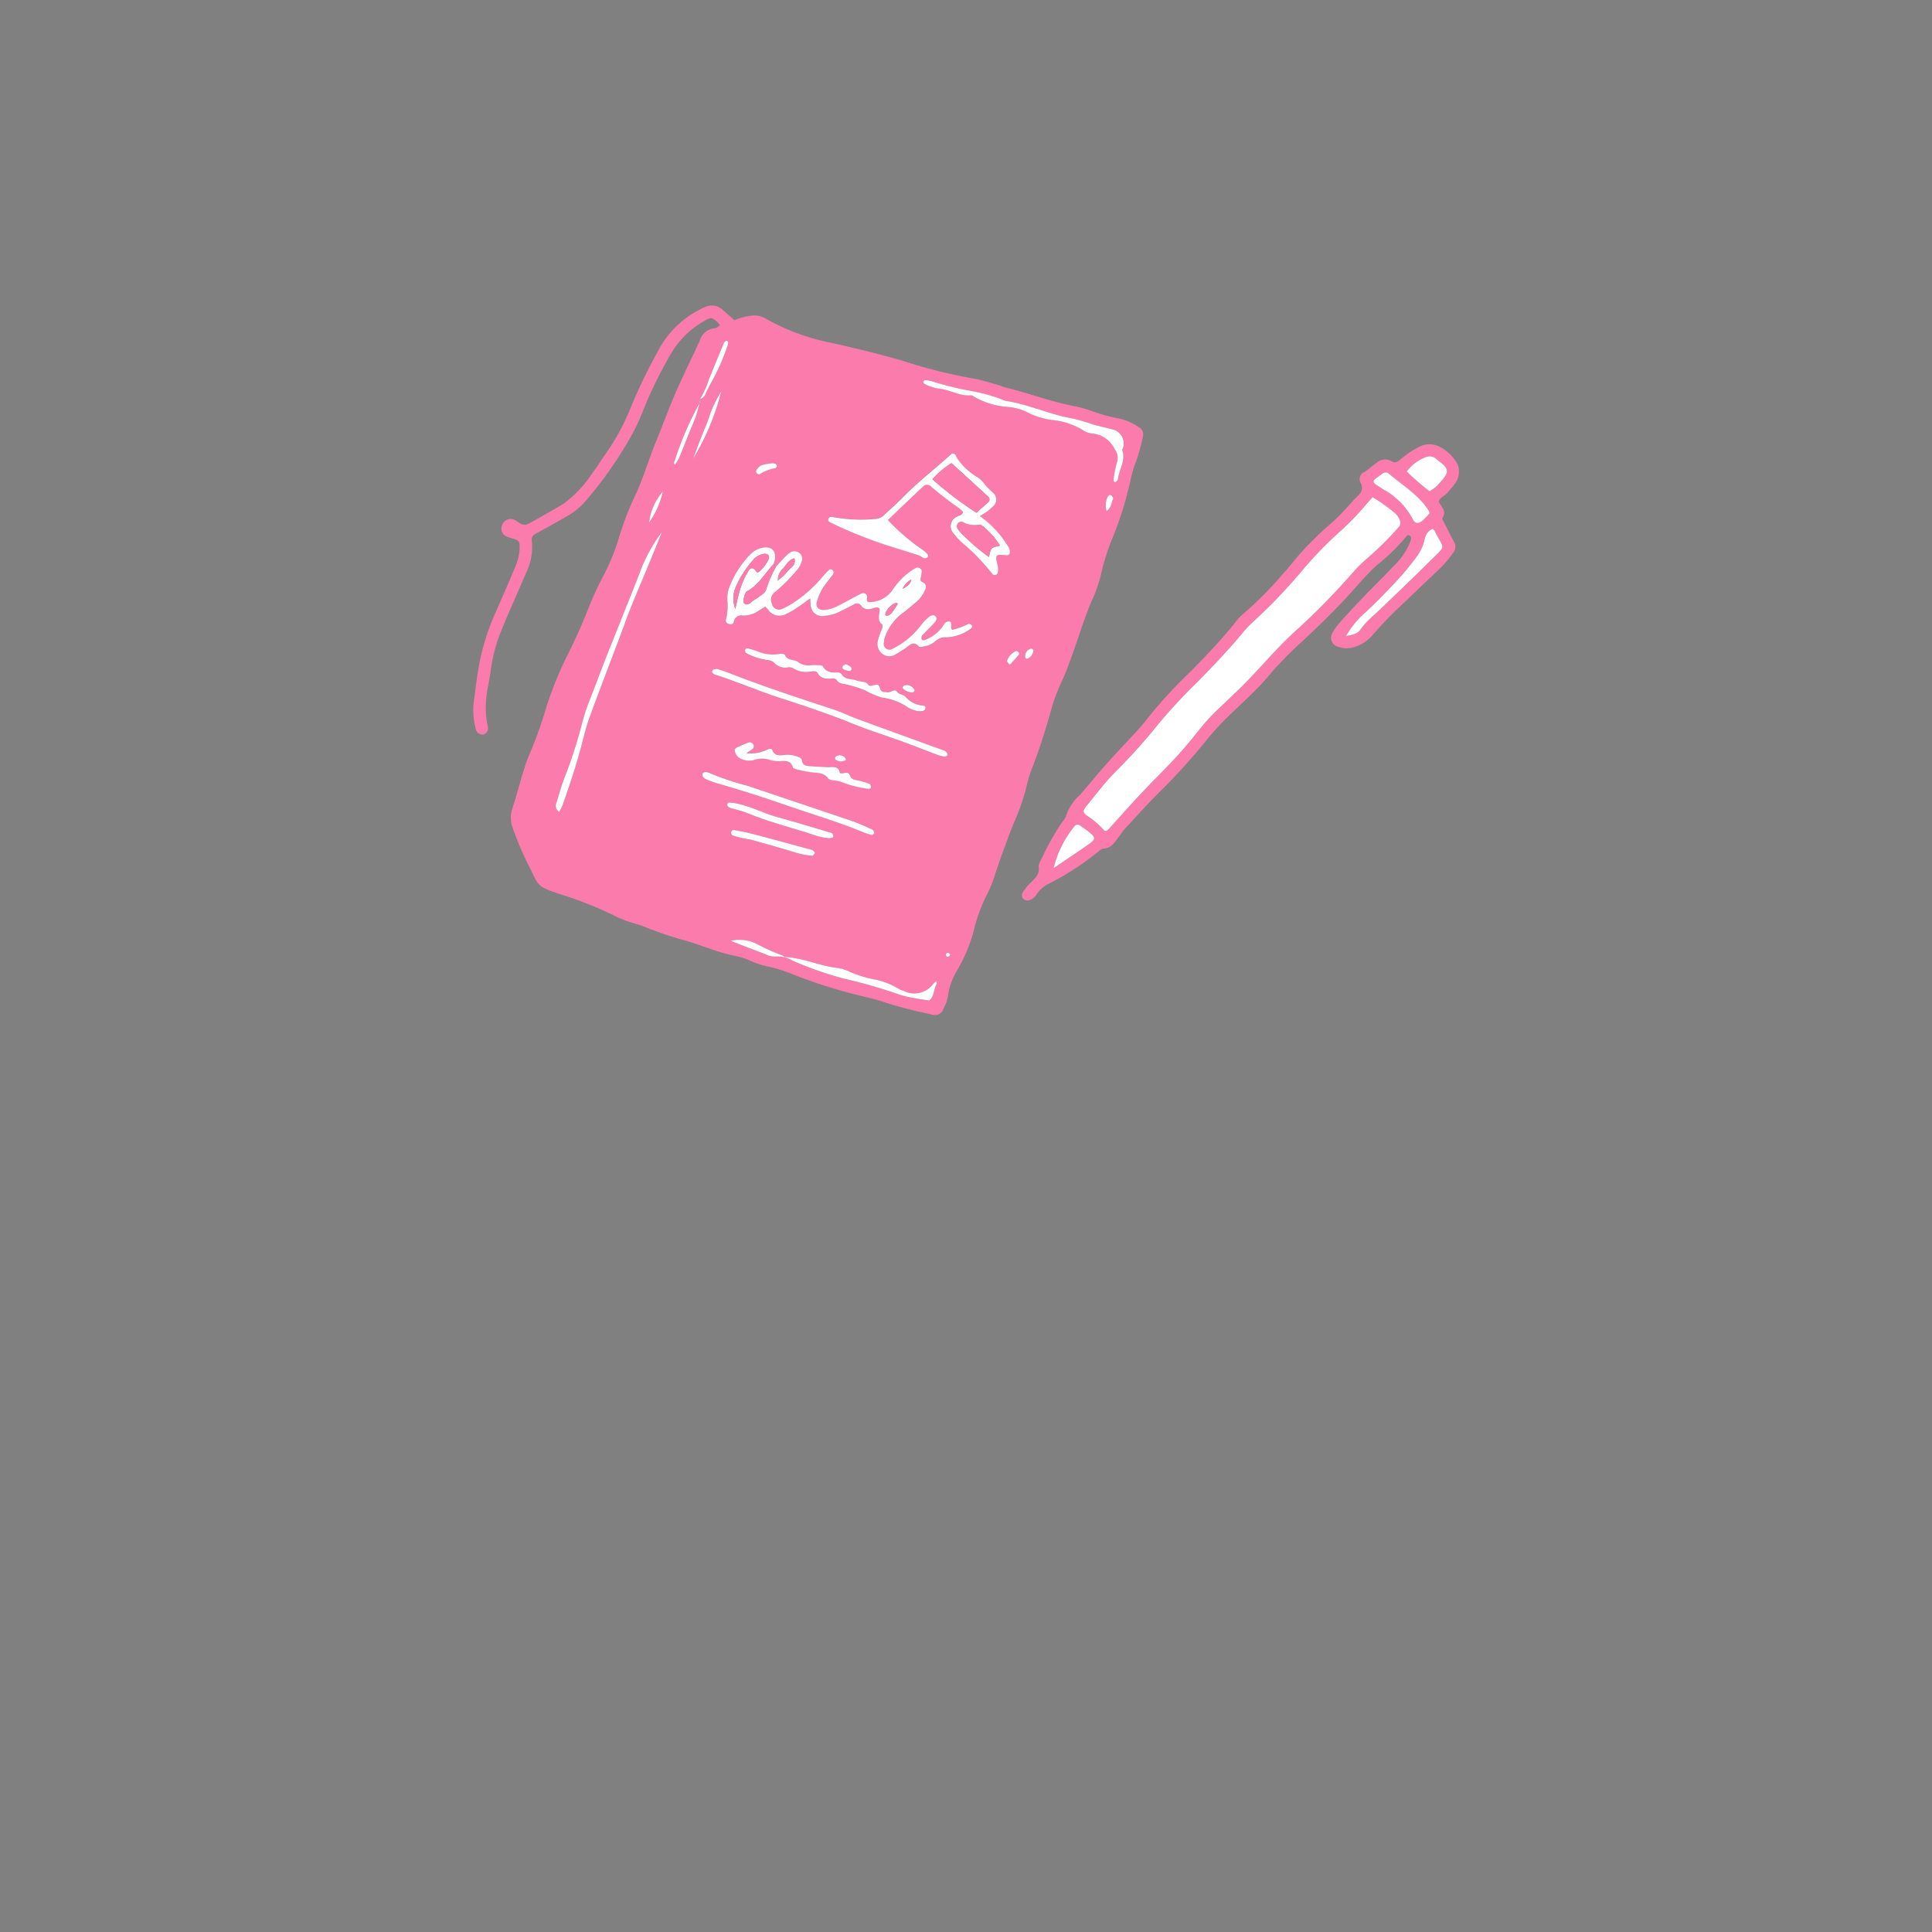 <svg xmlns="http://www.w3.org/2000/svg" width="180" height="180" viewBox="0 0 180 180">
  <rect x="0" y="0" width="180" height="180" fill="#808080" stroke="none"/>
  <g id="Group_82001" data-name="Group 82001" transform="translate(-720 -5164)">
    <circle id="Ellipse_1312" data-name="Ellipse 1312" cx="90" cy="90" r="90" transform="translate(720 5164)" fill="none"/>
    <g id="Group_81984" data-name="Group 81984" transform="translate(-635.493 4013.702)">
      <g id="Group_81982" data-name="Group 81982" transform="translate(1450.706 1191.689)">
        <path id="Path_365788" data-name="Path 365788" d="M1664.521,1240.728a3.532,3.532,0,0,0,.5-.4c.468-.593,1.087-1.113,1.047-1.977a1.413,1.413,0,0,0-.159-.738,3.96,3.96,0,0,0-1.525-1.5,2.054,2.054,0,0,0-2.067-.027,8.558,8.558,0,0,0-1.689,1.143c-.246.212-.493.378-.8.184a1.2,1.2,0,0,0-1.428.137c-.388.262-.728.594-1.122.845a.734.734,0,0,0-.34,1.073.909.909,0,0,1-.279,1.143c-.809.814-1.511,1.727-2.394,2.479a35.266,35.266,0,0,0-2.585,2.477c-.677.707-1.251,1.51-1.918,2.226a33.675,33.675,0,0,1-3.871,3.9,4.372,4.372,0,0,0-.682.761c-1.256,1.569-2.644,3.015-4.047,4.45a44.425,44.425,0,0,0-4.079,4.422,14.951,14.951,0,0,1-.987,1.175c-.948,1.038-1.924,2.051-2.859,3.1-.851.955-1.65,1.957-2.5,2.914a4.344,4.344,0,0,0-1.25,1.883,1.858,1.858,0,0,1-.4.649,26.222,26.222,0,0,0-1.989,3.567,1.052,1.052,0,0,0-.183.6c.109.6-.249.938-.6,1.321a4.426,4.426,0,0,0-.9,1.076.465.465,0,0,0,.011.482.516.516,0,0,0,.555.217,1.134,1.134,0,0,0,.712-.509,2.964,2.964,0,0,1,1.013-.959,26.068,26.068,0,0,0,4.525-2.875c.241-.177.486-.46.745-.478.771-.055,1.051-.651,1.439-1.14.187-.233.34-.5.541-.713,1.045-1.126,2.074-2.27,3.16-3.355a58.085,58.085,0,0,0,4.545-5.024,25.245,25.245,0,0,1,2.275-2.424c1.1-1.067,2.251-2.088,3.255-3.261a33.857,33.857,0,0,1,2.823-2.963c1.509-1.385,2.979-2.807,4.384-4.295,1.025-1.085,1.956-2.259,3.067-3.262a17.859,17.859,0,0,0,2.735-2.677c.1-.134.231-.09.332-.026a.285.285,0,0,1,.088.224,1.419,1.419,0,0,1-.093.362,6.479,6.479,0,0,1-1.507,2.2c-.934,1-1.917,1.945-2.862,2.931q-1.151,1.2-2.255,2.445a4.7,4.7,0,0,0-.649.949.859.859,0,0,0,.313,1.125,2.355,2.355,0,0,0,1.365.223,3.585,3.585,0,0,0,2.07-1.177,35.536,35.536,0,0,1,3.124-3.2c1.119-1.112,2.291-2.17,3.416-3.276a11.865,11.865,0,0,0,.968-1.187.884.884,0,0,0,.1-1.066c-.329-.594-.619-1.209-.931-1.812-.076-.147-.219-.284-.108-.462.282-.455.04-.8-.206-1.164S1664.171,1241.032,1664.521,1240.728Zm-32.938,32.351c-1.082.753-2.178,1.484-3.267,2.224a9.689,9.689,0,0,1,1.929-3.884.358.358,0,0,1,.545-.075c.275.2.561.389.825.6C1632.239,1272.458,1632.241,1272.622,1631.583,1273.08Zm28.834-29.5a29.646,29.646,0,0,1-3.1,3.043c-.34.322-.683.644-1,.992a67.459,67.459,0,0,1-5.356,5.494c-2.046,1.817-3.728,3.982-5.715,5.852-.5.468-.989.943-1.484,1.414a17.75,17.75,0,0,0-1.668,1.766c-.746.931-1.5,1.863-2.3,2.741-1.095,1.191-2.257,2.321-3.365,3.5-.991,1.053-1.951,2.137-2.919,3.213-.271.3-.385.347-.6.1a7.554,7.554,0,0,0-1.459-1.238c-.447-.31-.461-.47-.08-.935.864-1.054,1.683-2.157,2.639-3.123a55.616,55.616,0,0,0,4.184-4.665,50.792,50.792,0,0,1,3.574-3.824c1.422-1.468,2.844-2.934,4.146-4.512a10.114,10.114,0,0,1,.963-1.021,49.4,49.4,0,0,0,4.51-4.7,36.887,36.887,0,0,1,3.736-3.853,25.441,25.441,0,0,0,2.383-2.49c.161-.188.332-.369.518-.575a15.7,15.7,0,0,1,2.1,1.5,1.684,1.684,0,0,1,.362.517A.62.62,0,0,1,1660.417,1243.575Zm-1.426-3.575c-.245-.169-.51-.311-.742-.5a.251.251,0,0,1-.013-.427c.234-.182.473-.357.719-.523a.466.466,0,0,1,.592.01c1.285,1.092,2.775,1.962,3.709,3.432a1.145,1.145,0,0,1,.084.257c-.168.178-.336.37-.519.546-.494.472-.832.485-1.081-.078A6.849,6.849,0,0,0,1658.991,1240Zm4.474,6.609c-1.721,1.714-3.477,3.394-5.242,5.064a8.217,8.217,0,0,0-1.316,1.385c-.289.438-.733.508-1.354.629a8.624,8.624,0,0,1,1.862-2.252c1.1-1.013,2.119-2.094,3.131-3.186.549-.593,1.04-1.241,1.535-1.881a4.289,4.289,0,0,0,.8-1.724,1.358,1.358,0,0,1,.727-.955c.069.064.156.11.189.18C1664.672,1245.686,1664.975,1245.107,1663.466,1246.61Zm-.14-6.416a24.174,24.174,0,0,1-2.117-1.835,3.94,3.94,0,0,1,1.7-1.306.946.946,0,0,1,.972.068c.109.063.187.176.291.249,1.122.787.905,1.169.126,2.023A2.986,2.986,0,0,1,1663.326,1240.194Z" transform="translate(-1625.36 -1235.82)" fill="#fa7bac"/>
        <path id="Path_365789" data-name="Path 365789" d="M1679.764,1259.11a15.69,15.69,0,0,0-2.1-1.5c-.186.206-.357.387-.518.575a25.442,25.442,0,0,1-2.383,2.49,36.875,36.875,0,0,0-3.736,3.853,49.381,49.381,0,0,1-4.51,4.7,10.115,10.115,0,0,0-.963,1.021c-1.3,1.578-2.724,3.044-4.146,4.512a50.789,50.789,0,0,0-3.574,3.824,55.58,55.58,0,0,1-4.184,4.665c-.956.966-1.775,2.069-2.639,3.123-.381.465-.367.625.08.935a7.562,7.562,0,0,1,1.459,1.238c.212.245.327.2.6-.1.968-1.075,1.927-2.159,2.919-3.213,1.108-1.179,2.271-2.309,3.365-3.5.806-.879,1.557-1.81,2.3-2.741a17.765,17.765,0,0,1,1.668-1.766c.5-.471.987-.946,1.485-1.414,1.986-1.87,3.668-4.036,5.715-5.852a67.481,67.481,0,0,0,5.357-5.494c.312-.348.655-.67,1-.992a29.659,29.659,0,0,0,3.1-3.043.62.62,0,0,0,.078-.8A1.683,1.683,0,0,0,1679.764,1259.11Z" transform="translate(-1644.992 -1252.675)" fill="#fff"/>
        <path id="Path_365790" data-name="Path 365790" d="M1766.745,1270.575a1.359,1.359,0,0,0-.727.955,4.29,4.29,0,0,1-.8,1.724c-.495.64-.986,1.288-1.535,1.881-1.012,1.092-2.035,2.173-3.131,3.186a8.626,8.626,0,0,0-1.862,2.252c.621-.121,1.065-.191,1.354-.629a8.227,8.227,0,0,1,1.316-1.385c1.765-1.67,3.521-3.351,5.242-5.064,1.51-1.5,1.206-.924.333-2.74C1766.9,1270.685,1766.814,1270.639,1766.745,1270.575Z" transform="translate(-1728.495 -1262.704)" fill="#fff"/>
        <path id="Path_365791" data-name="Path 365791" d="M1771.456,1247.563a.466.466,0,0,0-.592-.01c-.245.166-.484.341-.719.523a.251.251,0,0,0,.013.427c.232.185.5.326.742.5a6.85,6.85,0,0,1,2.749,2.721c.249.563.587.55,1.081.078.183-.176.351-.368.519-.546a1.147,1.147,0,0,0-.084-.257C1774.231,1249.525,1772.741,1248.655,1771.456,1247.563Z" transform="translate(-1737.269 -1244.818)" fill="#fff"/>
        <path id="Path_365792" data-name="Path 365792" d="M1786.622,1241.221c-.1-.073-.182-.186-.291-.249a.946.946,0,0,0-.972-.068,3.941,3.941,0,0,0-1.7,1.306,24.212,24.212,0,0,0,2.117,1.835,2.981,2.981,0,0,0,.972-.8C1787.527,1242.39,1787.744,1242.008,1786.622,1241.221Z" transform="translate(-1747.811 -1239.671)" fill="#fff"/>
        <path id="Path_365793" data-name="Path 365793" d="M1641.709,1392.976c-.264-.215-.55-.4-.825-.6a.358.358,0,0,0-.544.076,9.685,9.685,0,0,0-1.929,3.884c1.089-.74,2.186-1.472,3.267-2.224C1642.336,1393.649,1642.334,1393.486,1641.709,1392.976Z" transform="translate(-1635.456 -1356.847)" fill="#fff"/>
      </g>
      <g id="Group_81983" data-name="Group 81983" transform="translate(1399.575 1178.769)">
        <path id="Path_365794" data-name="Path 365794" d="M1492.663,1217.4c-.021.129-.045.256-.071.383l.046-.075A.276.276,0,0,0,1492.663,1217.4Z" transform="translate(-1471.527 -1208.652)" fill="#1a1716"/>
        <path id="Path_365795" data-name="Path 365795" d="M1461.584,1190.094a5.068,5.068,0,0,0-1.987-.838,16.523,16.523,0,0,1-2.215-.6,10.8,10.8,0,0,0-1.59-.476c-2.265-.415-4.416-1.243-6.646-1.787a26.758,26.758,0,0,0-2.688-.783,48.262,48.262,0,0,1-6.934-1.721c-2.207-.635-4.433-1.176-6.671-1.672a20.06,20.06,0,0,1-6.068-2.264,2.073,2.073,0,0,0-1.089-.263,5.525,5.525,0,0,0-1.777.44l-1.125-.985a1.493,1.493,0,0,0-1.669-.22c-.2.08-.38.192-.571.285a8.926,8.926,0,0,0-3.794,3.871,49.433,49.433,0,0,0-2.55,5.3,21.133,21.133,0,0,1-2.4,4.357c-.375.517-.692,1.078-1.088,1.578a11.035,11.035,0,0,1-2.786,2.953c-1.022.607-2.059,1.19-3.1,1.769a.849.849,0,0,1-.967-.019,2.669,2.669,0,0,0-.427-.282.837.837,0,0,0-1.158.46.814.814,0,0,0,.516,1.127c.079.032.16.058.243.083.9.27.886.269.854,1.141a4.944,4.944,0,0,1-.466,1.716c-.552,1.338-1.137,2.664-1.72,3.989a21.927,21.927,0,0,0-1.533,4.734c-.248,1.3-.4,2.613-.572,3.924a6.949,6.949,0,0,0,.208,2.278.617.617,0,0,0,.745.526.59.59,0,0,0,.385-.716c-.021-.168-.076-.332-.1-.5a8.406,8.406,0,0,1-.067-1.914c.055-.943.319-1.848.426-2.779a15.435,15.435,0,0,1,1.118-4.053c.69-1.695,1.464-3.357,2.168-5.047a5.438,5.438,0,0,0,.558-2.979c-.071-.439.134-.591.468-.768.977-.519,1.938-1.07,2.9-1.617a6.666,6.666,0,0,0,1.742-1.486,37.347,37.347,0,0,0,3.778-5.3,18.9,18.9,0,0,0,1.369-2.74,40.168,40.168,0,0,1,2.6-5.391,8.335,8.335,0,0,1,3.324-3.284c.523-.277.552-.29,1.019.085a3.107,3.107,0,0,1,.324.356,2.432,2.432,0,0,1-.229.192.549.549,0,0,1-.232.1,1.6,1.6,0,0,0-1.406,1.119c-.731,1.63-1.542,3.224-2.254,4.861-.661,1.521-1.22,3.086-1.852,4.62-.7,1.692-1.192,3.459-1.984,5.116a27.834,27.834,0,0,0-1.538,4.061,19.246,19.246,0,0,1-1.255,3.075,31.532,31.532,0,0,0-1.412,3.005,52.762,52.762,0,0,1-2.188,4.888,34.941,34.941,0,0,0-1.809,4.5,39.783,39.783,0,0,1-1.535,4.328,15.3,15.3,0,0,0-.683,1.93c-.34,1.1-.632,2.216-.986,3.312a2.694,2.694,0,0,0,.009,1.616,29.051,29.051,0,0,0,1.764,4.081c.7,1.6.846,1.575,2.594,2.189a35.624,35.624,0,0,1,5.56,2.23,8.883,8.883,0,0,0,1.444.515c.281.1.568.174.847.276a35.061,35.061,0,0,0,3.487,1.218c1.649.414,3.2,1.148,4.876,1.5a6.758,6.758,0,0,1,1.583.487,8.552,8.552,0,0,0,1.942.607,13.8,13.8,0,0,1,2.059.674,48.114,48.114,0,0,0,5.828,1.876c.909.228,1.826.413,2.713.725a42.333,42.333,0,0,0,4.33,1.12.842.842,0,0,0,1.148-.526,3.652,3.652,0,0,0,.422-1.2,6.372,6.372,0,0,1,.859-2.386,14.524,14.524,0,0,0,1.529-3.64,15.737,15.737,0,0,1,1.33-3.584,11.785,11.785,0,0,0,.732-1.9c.515-1.489,1.038-2.977,1.62-4.441a21.859,21.859,0,0,0,1.172-3.243,14.241,14.241,0,0,1,.615-2.078c.672-1.708,1.212-3.46,1.713-5.221a16.814,16.814,0,0,1,1.01-2.754c.391-.807.674-1.653.984-2.491.664-1.8,1.179-3.644,1.979-5.393a13.128,13.128,0,0,0,.781-2.423,20.667,20.667,0,0,1,.93-2.922,32.948,32.948,0,0,0,1.731-5.464,12.227,12.227,0,0,1,.578-1.957,16.4,16.4,0,0,0,.6-2.223A.747.747,0,0,0,1461.584,1190.094Zm-35.611,3.991a1.032,1.032,0,0,1,.692-.5,4.365,4.365,0,0,1,.824-.125.9.9,0,0,1,.282.064.37.37,0,0,1,.109.194c.01.028-.03.076-.054.109s-.05.074-.084.087a3.885,3.885,0,0,0-1.489.577c-.028.026-.157-.031-.218-.077A.252.252,0,0,1,1425.973,1194.084Zm-9.562,7.636c-.732,1.771-1.476,3.535-2.2,5.309-.274.67-.5,1.358-.759,2.035-1.005,2.667-2.027,5.328-3.011,8-.293.8-.5,1.63-.715,2.455-.511,1.979-1.156,3.914-1.838,5.838a4.477,4.477,0,0,1-.3.57.642.642,0,0,1-.275-.775c.277-.848.494-1.72.83-2.544a43.754,43.754,0,0,0,1.654-5.211c.342-1.27.889-2.484,1.348-3.722.74-2,1.551-3.966,2.335-5.944.61-1.539,1.242-3.074,1.821-4.628a15.3,15.3,0,0,1,1.857-3.247C1416.909,1200.48,1416.666,1201.1,1416.411,1201.72Zm-.442-2.748a5.33,5.33,0,0,1,1.282-2.879A7.982,7.982,0,0,1,1415.968,1198.972Zm2.8-6.032a5.214,5.214,0,0,1-.4.661c-.156-.168-.055-.3,0-.434a29.794,29.794,0,0,1,2.269-5.266c.026-.127.05-.255.071-.383l-.006-.014.012-.018v0h0a8.689,8.689,0,0,0,.81-1.808c.454-1.094.9-2.193,1.353-3.286.061-.146.128-.322.334-.347.18.115.12.282.071.429a19.59,19.59,0,0,1-1.541,3.488c-.186.328-.342.674-.507,1.014a.859.859,0,0,1-.52.51l0,0c0,.011,0,.022-.006.033a.276.276,0,0,1-.025.309c-.016.024-.031.05-.046.074a9.5,9.5,0,0,1-.585,1.87C1419.6,1190.817,1419.207,1191.887,1418.772,1192.94Zm2.051-1.9c.288-.751.635-1.485.858-2.255a12.539,12.539,0,0,1,1.008-2.028,22.614,22.614,0,0,1-2.62,6.273C1420.32,1192.367,1420.569,1191.7,1420.823,1191.041Zm.614,31.92c-.233-.094-.487-.178-.5-.5-.011-.236.331-.325.747-.109a24.454,24.454,0,0,0,3.492,1.161c3.294,1.123,6.6,2.217,9.892,3.342a16.951,16.951,0,0,1,1.747.763c.081.038.1.207.144.308-.086.07-.159.172-.205.161a4.562,4.562,0,0,1-.728-.22c-2.393-1-4.883-1.718-7.326-2.57-2.123-.74-4.262-1.425-6.424-2.04A8.552,8.552,0,0,1,1421.437,1222.961Zm5.553-2.83c.162-.059.369-.153.445.042.205.518.6.516,1.047.472a2.487,2.487,0,0,1,1.262.127c.19.083.442.135.471.379.056.469.395.5.74.526q.831.06,1.662.093c.446.017.976-.168,1.117.513.005.025.07.048.11.056.289.055.666-.266.85.247.137.381.535.368.862.45a7.267,7.267,0,0,1,.97.3c.074.03.105.213.115.329,0,.037-.126.127-.191.122a10.587,10.587,0,0,1-2.23-.514,3.856,3.856,0,0,0-1.1-.29.628.628,0,0,1-.462-.167c-.411-.586-1.038-.5-1.618-.579-.42-.06-.837-.148-1.25-.247-.158-.038-.4-.114-.432-.222-.168-.594-.6-.587-1.083-.573a2.979,2.979,0,0,1-1.015-.09,2.235,2.235,0,0,0-1.5-.013,1.758,1.758,0,0,1-1.129-.066.991.991,0,0,1-.627-.593c-.108-.235-.071-.41.169-.517.348-.156.7-.314,1.05-.451a.357.357,0,0,1,.435.172.312.312,0,0,1-.073.446c-.125.105-.271.188-.555.381A3.562,3.562,0,0,0,1426.991,1220.131Zm6.351.664a.642.642,0,0,1,.935.18c.047.1.033.164-.075.192s-.234.056-.376.089a2.262,2.262,0,0,1-.437-.146A.2.2,0,0,1,1433.341,1220.795Zm-10.087,4.424c.011-.06.1-.15.155-.149a3.99,3.99,0,0,1,.626.071c1.385.262,2.628.951,3.983,1.315,1.6.429,3.176.925,4.762,1.392a.656.656,0,0,1,.239.078.494.494,0,0,1,.1.22.144.144,0,0,1-.107.2,2.147,2.147,0,0,1-.245.044,5.671,5.671,0,0,1-1.612-.363c-2.057-.662-4.157-1.191-6.158-2.028a12.9,12.9,0,0,0-1.344-.386.953.953,0,0,1-.33-.169A.277.277,0,0,1,1423.254,1225.219Zm8.159,4.557c-.055.1-.161.259-.232.251a7.658,7.658,0,0,1-1.488-.274c-1.411-.439-2.839-.822-4.258-1.233a8.78,8.78,0,0,1-1.723-.4c-.057-.029-.09-.136-.1-.212a.242.242,0,0,1,.289-.266,18.3,18.3,0,0,1,1.914.406c1.756.461,3.508.942,5.26,1.418a.557.557,0,0,1,.215.123C1431.344,1229.639,1431.43,1229.744,1431.413,1229.776Zm11.359,12.17c-.314.489-.2,1.17-.712,1.568-.545-.087-1.093-.156-1.632-.266a7.661,7.661,0,0,1-1.354-.359,47.744,47.744,0,0,0-4.9-1.4,32.376,32.376,0,0,1-4.8-1.67,2.719,2.719,0,0,0-1.633-.4,1.947,1.947,0,0,1-.985-.238c-1.023-.382-2.039-.781-3.189-1.224a3.621,3.621,0,0,1,2.555.351,18.306,18.306,0,0,0,2.3,1.022c.075.032.135.136.2.139,1.668.061,3.19.816,4.832,1.006a3.512,3.512,0,0,1,1.1.318,11.129,11.129,0,0,0,2.293.737,6.755,6.755,0,0,1,2.26.833,2.437,2.437,0,0,0,.582.258,2.188,2.188,0,0,0,2.746-.65,2.154,2.154,0,0,1,.277-.261C1442.737,1241.8,1442.8,1241.9,1442.772,1241.946Zm.607-21.167a4.671,4.671,0,0,1-.732-.221c-.994-.373-1.979-.768-2.976-1.131-1.558-.566-3.145-1.058-4.679-1.681-2.207-.9-4.462-1.654-6.721-2.383-2.065-.666-4.054-1.529-6.117-2.191a.581.581,0,0,1-.224-.119.291.291,0,0,1-.1-.2.279.279,0,0,1,.143-.178,1.218,1.218,0,0,1,.335-.046c.286.094.654.2,1.009.337,3.207,1.259,6.478,2.334,9.75,3.41.807.265,1.577.641,2.375.935,2.672.983,5.349,1.952,8.023,2.926.04.015.091.023.114.052.072.093.2.2.187.291C1443.748,1220.8,1443.539,1220.812,1443.379,1220.78Zm-8.033-7.066c.343.138.776.007,1.047.388.1.144.282.095.461.05.462-.118.483-.1.65.327a.392.392,0,0,0,.351.3,1.275,1.275,0,0,1,.255.012c.332.106.69-.381.938-.059s.636.276.827.51a2.341,2.341,0,0,0,1.543.789c.147.025.365.046.284.3-.062.193-.24.216-.411.235-.042,0-.086,0-.237,0a2.816,2.816,0,0,1-.97-.345,5.307,5.307,0,0,0-2.436-.925,8.554,8.554,0,0,1-1.606-.693,12.441,12.441,0,0,0-1.57-.5c-.358-.107-.766-.046-1.017-.43a.484.484,0,0,0-.465-.151c-.523.037-1.016.034-1.326-.517-.114-.2-.374-.157-.587-.149a2.221,2.221,0,0,1-1.708-.3.757.757,0,0,0-.49-.064,1.419,1.419,0,0,1-1.272-.443c-.211-.239-.541-.224-.831-.284a5.586,5.586,0,0,1-1.791-.632c-.053-.033-.078-.148-.078-.225a.192.192,0,0,1,.257-.186,6.891,6.891,0,0,1,.853.247,3.679,3.679,0,0,0,2.119.261c.151-.034.442,0,.473.08.236.6.892.388,1.233.673a1.556,1.556,0,0,0,1.177.3c.255-.005.511-.009.766,0,.125.007.322.015.36.088.306.6.84.595,1.393.59a.443.443,0,0,1,.339.137C1434.217,1213.673,1434.856,1213.516,1435.346,1213.713Zm-1.354-1.328c.047-.088.179-.129.3-.212a3.855,3.855,0,0,1,.42.23.234.234,0,0,1,.084.315.251.251,0,0,1-.207.1,1.723,1.723,0,0,1-.468-.128A.227.227,0,0,1,1433.993,1212.385Zm5.73,1.791a.767.767,0,0,1,.983.449c-.043.058-.077.154-.132.167a1.146,1.146,0,0,1-.911-.32C1439.526,1214.38,1439.633,1214.231,1439.722,1214.176Zm4.132,25.25c-.162.05-.239-.044-.22-.2.008-.066.083-.18.117-.176a.264.264,0,0,1,.261.228C1443.962,1239.332,1443.917,1239.407,1443.855,1239.427Zm2.064-30.547a4.036,4.036,0,0,1-2.243.8,1.314,1.314,0,0,0-1.044.363,2.046,2.046,0,0,1-1.031.481c-.166.024-.42.1-.488.02-.536-.605-.893-.085-1.3.171-.288.183-.568.378-.868.54a1.053,1.053,0,0,1-1.2,0,1.182,1.182,0,0,1-.47-1.244,6.821,6.821,0,0,1,.373-1.082c.059-.164.13-.363-.006-.482-.494-.43-.161-.961-.2-1.442-.3-.255-.57,0-.848.031a.853.853,0,0,1-.823-.235.494.494,0,0,0-.743-.178q-.622.327-1.252.638a3.82,3.82,0,0,1-1.465.42,1.065,1.065,0,0,1-1.288-1.061c-.024-.156-.026-.315-.045-.572-.449.321-.817.6-1.2.855a5.859,5.859,0,0,1-.995.573,1.282,1.282,0,0,1-1.712-.345,4.084,4.084,0,0,0-.28-.312c-.195.118-.378.221-.554.335a2.384,2.384,0,0,1-1.549.491.707.707,0,0,0-.835.6c-.057.261-.309.249-.522.168a.315.315,0,0,1-.2-.41,5.011,5.011,0,0,0,.126-1.758,3.131,3.131,0,0,1,.287-1.495,9.107,9.107,0,0,1,1.82-2.765,2.13,2.13,0,0,1,1.088-.631c.844-.207,1.342.186,1.243,1.032a3.07,3.07,0,0,1-.14.49l.243.214c.288-.313.57-.633.867-.936a2.784,2.784,0,0,1,.491-.4.744.744,0,0,1,.834.089.691.691,0,0,1,.219.7,2.33,2.33,0,0,1-.561.988,16.982,16.982,0,0,1-2,1.981.838.838,0,0,0-.238,1.03.668.668,0,0,0,.994.472,6.756,6.756,0,0,0,1.218-.693,12.294,12.294,0,0,0,2.545-2.324,6.751,6.751,0,0,1,.523-.561.255.255,0,0,1,.34-.043.307.307,0,0,1,.054.45c-.327.445-.7.864-.983,1.334a5.408,5.408,0,0,0-.495,1.175c-.158.5.144.809.686.784a3.361,3.361,0,0,0,1.333-.418c.573-.283,1.128-.6,1.693-.9a4.06,4.06,0,0,1,.459-.223.353.353,0,0,1,.5.37c-.069.368.027.471.363.432a2.628,2.628,0,0,0,2.032-1.159,6.79,6.79,0,0,1,1.792-1.811,2.257,2.257,0,0,1,.447-.238.4.4,0,0,1,.466.324,4.421,4.421,0,0,1-.1.626c-.037.175-.046.314.16.4.349.148.377.4.238.733a2.905,2.905,0,0,1-.825,1.125c-.491.41-.974.833-1.49,1.209a4.7,4.7,0,0,0-1.384,1.958,1.812,1.812,0,0,0-.133.622.53.53,0,0,0,.828.548,7.335,7.335,0,0,0,2.548-2.075,5.427,5.427,0,0,1,.778-.841c.241-.229.553-.246.678-.073.161.224.023.42-.111.567-.373.409-.781.787-1.156,1.2a.39.39,0,0,0-.047.34c.058.146.235.112.339.063a3.52,3.52,0,0,0,1.6-1.218,1.69,1.69,0,0,1,.306-.4.538.538,0,0,1,.343-.09c.166.007.158.163.17.284.016.161-.088.336.09.5a6.581,6.581,0,0,0,1.5-.558.373.373,0,0,1,.32.133A.232.232,0,0,1,1445.919,1208.88Zm3.258-6.874c-.95-.059-.954-.058-.785.809a1.462,1.462,0,0,1,.04.876.326.326,0,0,1-.178.161.457.457,0,0,1-.237-.018c-.035-.009-.065-.056-.088-.09a19.035,19.035,0,0,0-2.831-2.915,7.876,7.876,0,0,1-.774-.852.977.977,0,0,1,.38-1.577c.184-.1.408-.12.522-.391a3.184,3.184,0,0,0-.319-.334,31.486,31.486,0,0,1-2.637-2.023.523.523,0,0,0-.8-.018c-1.086,1.02-2.159,2.052-3.261,3.1a19.245,19.245,0,0,0,3.155,2.721,2.828,2.828,0,0,1,.565.5.241.241,0,0,1-.012.225.332.332,0,0,1-.214.118c-.236.032-.369-.192-.561-.255-1.172-.384-2.359-.726-3.527-1.12a41.2,41.2,0,0,1-4.721-1.937c-.136-.066-.324-.17-.211-.392.1-.189.268-.179.437-.129a14.231,14.231,0,0,0,3.948.168,1.275,1.275,0,0,0,.886-.455c.566-.52,1.142-1.03,1.681-1.579,1.439-1.466,3.069-2.715,4.554-4.07.336-.016.339.23.444.4a5.737,5.737,0,0,0,1.823,1.754,2.561,2.561,0,0,1,.8.757,7.208,7.208,0,0,0,.719.724.834.834,0,0,1-.015,1.337,4.181,4.181,0,0,1-.483.42c-.171.127-.359.233-.7.447a9.341,9.341,0,0,1,2.562,2.711,1.084,1.084,0,0,1,.232.581c0,.184-.062.33-.273.35A.86.86,0,0,1,1449.177,1202.006Zm1.267,9.244c-.265.323-.536.642-.825.943-.116.12.053-.016-.152-.038-.046-.087-.169-.209-.146-.294a1.515,1.515,0,0,1,.825-.9c.047-.026.168.031.223.083S1450.469,1211.219,1450.444,1211.25Zm.743.427a.216.216,0,0,1-.176-.119.718.718,0,0,1,.563-.828c.056-.012.133.07.2.108A.9.9,0,0,1,1451.187,1211.677Zm8.01-14.917c-.149.363-.149.81-.606,1.154a1.85,1.85,0,0,1,.066-1.263c.081-.133.174-.316.37-.192C1459.116,1196.517,1459.225,1196.691,1459.2,1196.76Zm.857-4.525c.352.969-.291,1.792-.392,2.693-.011.1-.126.2-.217.271-.117.091-.231-.1-.184-.348a11.343,11.343,0,0,1,.313-1.495,1.3,1.3,0,0,0-.212-1.188,2.569,2.569,0,0,0-2.09-1.478,1.934,1.934,0,0,1-.946-.357,6.736,6.736,0,0,0-2.769-.9,7.149,7.149,0,0,1-2.3-.7,5.067,5.067,0,0,0-1.818-.521,7.305,7.305,0,0,1-3.146-.931c-.107-.066-.234-.164-.343-.153-1.012.1-1.875-.489-2.844-.6a4.052,4.052,0,0,1-1.564-.521c-.031-.018-.016-.135,0-.2.007-.033.06-.058.113-.1a4.114,4.114,0,0,1,.724.131,29.825,29.825,0,0,0,3.833.929,16.551,16.551,0,0,1,2.692.767,1.677,1.677,0,0,0,.361.126c2.1.326,4.047,1.266,6.147,1.624a20.076,20.076,0,0,1,1.953.569c.574.159,1.157.284,1.732.436a1.362,1.362,0,0,1,1.054,1.716C1460.127,1192.085,1460.032,1192.178,1460.054,1192.236Z" transform="translate(-1399.575 -1178.769)" fill="#fa7bac"/>
        <path id="Path_365796" data-name="Path 365796" d="M1492.931,1217.246v0l0,0Z" transform="translate(-1471.789 -1208.532)" fill="#1a1716"/>
        <path id="Path_365797" data-name="Path 365797" d="M1526.119,1285.366a6.588,6.588,0,0,1-1.5.558c-.178-.167-.074-.342-.09-.5-.012-.121,0-.277-.17-.284a.537.537,0,0,0-.343.09,1.69,1.69,0,0,0-.307.4,3.519,3.519,0,0,1-1.6,1.218c-.1.048-.281.083-.339-.063a.39.39,0,0,1,.047-.34c.375-.408.783-.786,1.156-1.2.134-.147.272-.343.111-.567-.124-.173-.437-.156-.678.073a5.443,5.443,0,0,0-.778.841,7.332,7.332,0,0,1-2.548,2.075.53.53,0,0,1-.828-.548,1.816,1.816,0,0,1,.133-.622,4.7,4.7,0,0,1,1.384-1.958c.516-.376,1-.8,1.49-1.208a2.907,2.907,0,0,0,.825-1.125c.14-.33.112-.585-.238-.734-.206-.088-.2-.227-.16-.4a4.454,4.454,0,0,0,.1-.626.4.4,0,0,0-.466-.324,2.26,2.26,0,0,0-.447.238,6.8,6.8,0,0,0-1.792,1.811,2.628,2.628,0,0,1-2.032,1.159c-.335.039-.431-.064-.363-.432a.352.352,0,0,0-.5-.37,4,4,0,0,0-.459.223c-.564.3-1.12.615-1.693.9a3.36,3.36,0,0,1-1.333.418c-.542.025-.844-.289-.686-.784a5.4,5.4,0,0,1,.495-1.175c.287-.47.656-.889.983-1.335a.307.307,0,0,0-.054-.45.255.255,0,0,0-.34.044,6.731,6.731,0,0,0-.523.561,12.3,12.3,0,0,1-2.544,2.324,6.765,6.765,0,0,1-1.218.693.668.668,0,0,1-.994-.472.838.838,0,0,1,.238-1.03,16.964,16.964,0,0,0,2-1.981,2.329,2.329,0,0,0,.561-.988.691.691,0,0,0-.219-.7.743.743,0,0,0-.834-.089,2.768,2.768,0,0,0-.49.4c-.3.3-.578.623-.867.936a11.247,11.247,0,0,0-.906,2.08.828.828,0,0,1-.365.5c-.274.2-.542.407-.832.577-.266.156-.5.55-.865.277-.164-.12.032-1.017.262-1.134,1.1-.568,1.649-1.669,2.464-2.51a3.036,3.036,0,0,0,.14-.49c.1-.847-.4-1.24-1.243-1.032a2.129,2.129,0,0,0-1.088.63,9.106,9.106,0,0,0-1.82,2.765,3.129,3.129,0,0,0-.287,1.495,5.015,5.015,0,0,1-.126,1.758.315.315,0,0,0,.2.41c.213.081.465.093.522-.168a.707.707,0,0,1,.835-.6,2.387,2.387,0,0,0,1.549-.491c.176-.114.359-.218.554-.335a4.06,4.06,0,0,1,.28.312,1.283,1.283,0,0,0,1.712.345,5.86,5.86,0,0,0,.995-.573c.386-.254.754-.534,1.2-.855.019.257.021.416.045.572a1.065,1.065,0,0,0,1.288,1.061,3.819,3.819,0,0,0,1.465-.42q.63-.311,1.252-.638a.494.494,0,0,1,.743.178.853.853,0,0,0,.823.236c.278-.026.553-.287.848-.031.043.481-.29,1.012.2,1.442.136.118.065.318.006.482a6.779,6.779,0,0,0-.373,1.082,1.181,1.181,0,0,0,.47,1.244,1.053,1.053,0,0,0,1.2,0c.3-.162.58-.357.868-.54.4-.256.759-.777,1.3-.172.068.078.323,0,.488-.02a2.046,2.046,0,0,0,1.031-.481,1.315,1.315,0,0,1,1.044-.363,4.034,4.034,0,0,0,2.243-.8.231.231,0,0,0,.109-.321A.373.373,0,0,0,1526.119,1285.366Zm-5.318-4.138c-.081.5-.479.671-.806.878A1.839,1.839,0,0,1,1520.8,1281.228Zm-1.824,2.4a3.128,3.128,0,0,1,.433-.238l.138.114c-.106.166-.2.338-.322.5-.193.259-.346.592-.728.6C1518.222,1284.6,1518.5,1283.991,1518.977,1283.623Zm-10.143-3.4c.334-.346.536-.856,1.081-.968.2.664-.437.888-.709,1.295a5.4,5.4,0,0,1-.827.768A1.446,1.446,0,0,1,1508.834,1280.225Zm-4.1,2.368c-.109.4-.192.809-.323,1.367a2.662,2.662,0,0,1,.052-2.059,9.554,9.554,0,0,1,1.578-2.461,1.588,1.588,0,0,1,1.089-.606.466.466,0,0,1,.345.11.381.381,0,0,1,.064.342,3.474,3.474,0,0,1-.916,1.213c-.2.155-.233.005-.348-.132-.22-.263-.442-.242-.607.007A7.535,7.535,0,0,0,1504.735,1282.593Z" transform="translate(-1479.985 -1255.709)" fill="#fff"/>
        <path id="Path_365798" data-name="Path 365798" d="M1559.751,1245.411c.336-.214.525-.319.7-.447a4.181,4.181,0,0,0,.483-.42.834.834,0,0,0,.015-1.337,7.222,7.222,0,0,1-.72-.724,2.559,2.559,0,0,0-.8-.757,5.736,5.736,0,0,1-1.823-1.754c-.105-.173-.108-.419-.444-.4-1.485,1.355-3.115,2.6-4.554,4.07-.538.548-1.114,1.059-1.681,1.579a1.276,1.276,0,0,1-.886.455,14.226,14.226,0,0,1-3.948-.168c-.169-.05-.34-.06-.437.129-.113.221.075.326.211.391a41.2,41.2,0,0,0,4.721,1.937c1.169.395,2.355.736,3.527,1.12.191.063.324.286.561.255a.333.333,0,0,0,.214-.118.241.241,0,0,0,.012-.225,2.832,2.832,0,0,0-.565-.5,19.237,19.237,0,0,1-3.155-2.721c1.1-1.051,2.175-2.083,3.261-3.1a.523.523,0,0,1,.8.018,31.44,31.44,0,0,0,2.637,2.023,3.207,3.207,0,0,1,.319.334c-.114.271-.338.292-.522.391a.977.977,0,0,0-.38,1.577,7.9,7.9,0,0,0,.774.852,19.029,19.029,0,0,1,2.831,2.915c.024.035.053.082.088.09a.458.458,0,0,0,.237.018.326.326,0,0,0,.178-.161,1.461,1.461,0,0,0-.04-.876c-.169-.867-.166-.869.785-.809a.859.859,0,0,0,.127.016c.211-.02.275-.165.273-.35a1.086,1.086,0,0,0-.232-.581A9.343,9.343,0,0,0,1559.751,1245.411Zm-4.42-3.433a8.128,8.128,0,0,1,1.778-1.5c1.158,1.056,2.284,2.078,3.4,3.107a.34.34,0,0,1-.005.551c-.34.314-.69.617-1.078.962A33.863,33.863,0,0,1,1555.331,1241.977Zm5.273,7.251a19.522,19.522,0,0,1-2.588-2.23,3,3,0,0,1-.323-.394.42.42,0,0,1,.437-.65,2.258,2.258,0,0,0,1.583.264c.115-.031.3.131.432.228a7.456,7.456,0,0,1,1.492,1.723C1560.777,1248.352,1560.777,1248.352,1560.6,1249.228Z" transform="translate(-1512.543 -1225.8)" fill="#fff"/>
        <path id="Path_365799" data-name="Path 365799" d="M1439.773,1279.771c-.783,1.978-1.595,3.947-2.335,5.944-.459,1.238-1.006,2.452-1.348,3.722a43.751,43.751,0,0,1-1.654,5.211c-.336.823-.553,1.7-.83,2.544a.642.642,0,0,0,.275.775,4.459,4.459,0,0,0,.3-.569c.682-1.925,1.328-3.86,1.838-5.838.213-.825.422-1.657.715-2.455.984-2.675,2.006-5.336,3.011-8,.255-.677.485-1.365.759-2.035.724-1.773,1.468-3.539,2.2-5.309.255-.618.5-1.241.748-1.861a15.308,15.308,0,0,0-1.857,3.247C1441.015,1276.7,1440.383,1278.232,1439.773,1279.771Z" transform="translate(-1425.867 -1250.807)" fill="#fff"/>
        <path id="Path_365800" data-name="Path 365800" d="M1602.363,1213.984c-.576-.153-1.159-.277-1.732-.436a20.076,20.076,0,0,0-1.953-.569c-2.1-.357-4.042-1.3-6.147-1.624a1.684,1.684,0,0,1-.361-.126,16.538,16.538,0,0,0-2.692-.767,29.867,29.867,0,0,1-3.833-.929,4.1,4.1,0,0,0-.724-.131c-.053.047-.106.072-.113.1-.013.068-.028.185,0,.2a4.054,4.054,0,0,0,1.564.521c.969.111,1.832.7,2.844.6.108-.01.235.087.343.153a7.3,7.3,0,0,0,3.146.931,5.069,5.069,0,0,1,1.818.521,7.146,7.146,0,0,0,2.3.7,6.734,6.734,0,0,1,2.769.9,1.935,1.935,0,0,0,.946.357,2.569,2.569,0,0,1,2.09,1.478,1.3,1.3,0,0,1,.212,1.188,11.343,11.343,0,0,0-.313,1.495c-.047.25.067.439.184.348.091-.07.206-.172.217-.271.1-.9.743-1.724.392-2.692-.021-.058.074-.15.089-.232A1.362,1.362,0,0,0,1602.363,1213.984Z" transform="translate(-1542.849 -1202.465)" fill="#fff"/>
        <path id="Path_365801" data-name="Path 365801" d="M1519.482,1335.878c-2.674-.974-5.351-1.943-8.023-2.926-.8-.294-1.568-.67-2.375-.935-3.271-1.077-6.542-2.151-9.75-3.411-.354-.139-.723-.242-1.009-.337a1.223,1.223,0,0,0-.335.046.279.279,0,0,0-.143.178.291.291,0,0,0,.1.2.58.58,0,0,0,.224.119c2.063.662,4.051,1.525,6.117,2.191,2.259.729,4.514,1.488,6.721,2.384,1.534.622,3.121,1.115,4.679,1.681,1,.363,1.983.758,2.976,1.131a4.684,4.684,0,0,0,.732.221c.16.032.369.018.387-.2.008-.092-.115-.2-.187-.291C1519.573,1335.9,1519.522,1335.893,1519.482,1335.878Z" transform="translate(-1475.592 -1294.414)" fill="#fff"/>
        <path id="Path_365802" data-name="Path 365802" d="M1527.953,1325.112a2.339,2.339,0,0,1-1.543-.789c-.191-.233-.59-.2-.827-.51s-.606.164-.938.059a1.266,1.266,0,0,0-.255-.012.392.392,0,0,1-.351-.3c-.167-.432-.188-.445-.65-.327-.179.045-.359.095-.461-.049-.271-.38-.7-.25-1.047-.388-.49-.2-1.129-.04-1.466-.621a.443.443,0,0,0-.339-.137c-.553.005-1.087.007-1.393-.59-.038-.073-.235-.081-.36-.088-.255-.014-.511-.01-.766,0a1.556,1.556,0,0,1-1.178-.3c-.341-.284-1-.073-1.233-.673-.031-.079-.323-.114-.473-.08a3.681,3.681,0,0,1-2.12-.262,6.891,6.891,0,0,0-.853-.247.192.192,0,0,0-.257.186c0,.077.025.192.078.225a5.582,5.582,0,0,0,1.791.632c.29.06.62.046.831.284a1.419,1.419,0,0,0,1.272.443.755.755,0,0,1,.49.065,2.222,2.222,0,0,0,1.708.3c.212-.008.472-.056.587.149.309.551.8.554,1.326.517a.484.484,0,0,1,.465.151c.25.384.659.323,1.016.43a12.415,12.415,0,0,1,1.57.5,8.554,8.554,0,0,0,1.606.693,5.307,5.307,0,0,1,2.436.924,2.815,2.815,0,0,0,.97.345c.151,0,.195,0,.237,0,.171-.018.349-.042.411-.235C1528.318,1325.159,1528.1,1325.137,1527.953,1325.112Z" transform="translate(-1486.109 -1287.853)" fill="#fff"/>
        <path id="Path_365803" data-name="Path 365803" d="M1524.384,1443.885a2.188,2.188,0,0,1-2.746.649,2.439,2.439,0,0,1-.582-.258,6.755,6.755,0,0,0-2.26-.833,11.146,11.146,0,0,1-2.293-.737,3.508,3.508,0,0,0-1.1-.318c-1.642-.19-3.164-.946-4.832-1.006-.07,0-.13-.107-.2-.139a18.349,18.349,0,0,1-2.3-1.022,3.621,3.621,0,0,0-2.555-.351c1.15.443,2.166.843,3.189,1.224a1.947,1.947,0,0,0,.985.238,2.718,2.718,0,0,1,1.633.4,32.369,32.369,0,0,0,4.8,1.67,47.8,47.8,0,0,1,4.9,1.4,7.653,7.653,0,0,0,1.354.36c.54.11,1.088.179,1.633.266.509-.4.4-1.079.712-1.568.028-.044-.035-.147-.06-.237A2.145,2.145,0,0,0,1524.384,1443.885Z" transform="translate(-1481.523 -1380.684)" fill="#fff"/>
        <path id="Path_365804" data-name="Path 365804" d="M1519.769,1362.283a7.254,7.254,0,0,0-.97-.3c-.328-.083-.726-.07-.862-.45-.184-.513-.561-.192-.85-.247-.04-.008-.105-.031-.111-.056-.141-.681-.671-.5-1.117-.513q-.832-.034-1.662-.093c-.346-.025-.684-.057-.74-.526-.029-.244-.28-.3-.47-.379a2.486,2.486,0,0,0-1.262-.127c-.449.045-.841.046-1.047-.472-.077-.194-.283-.1-.445-.042a3.563,3.563,0,0,1-1.962.338c.285-.194.43-.276.555-.381a.312.312,0,0,0,.073-.446.358.358,0,0,0-.436-.172c-.355.137-.7.295-1.05.451-.24.108-.277.282-.169.517a.991.991,0,0,0,.627.593,1.757,1.757,0,0,0,1.129.066,2.236,2.236,0,0,1,1.5.013,2.983,2.983,0,0,0,1.015.09c.48-.014.914-.021,1.083.573.031.108.274.184.432.222.412.1.83.187,1.25.247.58.083,1.207-.006,1.618.579a.627.627,0,0,0,.462.167,3.862,3.862,0,0,1,1.1.29,10.58,10.58,0,0,0,2.23.514c.065,0,.194-.085.191-.123C1519.874,1362.5,1519.844,1362.313,1519.769,1362.283Z" transform="translate(-1482.816 -1317.712)" fill="#fff"/>
        <path id="Path_365805" data-name="Path 365805" d="M1509.772,1376.08a16.924,16.924,0,0,0-1.747-.763c-3.293-1.125-6.6-2.219-9.892-3.342a24.485,24.485,0,0,1-3.492-1.161c-.415-.216-.758-.127-.747.109.016.319.27.4.5.5a8.489,8.489,0,0,0,.836.3c2.162.615,4.3,1.3,6.424,2.04,2.444.852,4.933,1.572,7.326,2.57a4.586,4.586,0,0,0,.728.22c.047.011.119-.091.205-.161C1509.873,1376.287,1509.853,1376.118,1509.772,1376.08Z" transform="translate(-1472.535 -1327.228)" fill="#fff"/>
        <path id="Path_365806" data-name="Path 365806" d="M1513.893,1386.082a.656.656,0,0,0-.239-.078c-1.586-.467-3.165-.963-4.762-1.392-1.354-.365-2.6-1.054-3.983-1.316a4.021,4.021,0,0,0-.626-.071c-.053,0-.144.089-.155.149a.277.277,0,0,0,.071.227.954.954,0,0,0,.331.169,12.912,12.912,0,0,1,1.344.386c2,.837,4.1,1.366,6.158,2.028a5.67,5.67,0,0,0,1.611.363,2.172,2.172,0,0,0,.245-.044.144.144,0,0,0,.107-.2A.494.494,0,0,0,1513.893,1386.082Z" transform="translate(-1480.448 -1336.924)" fill="#fff"/>
        <path id="Path_365807" data-name="Path 365807" d="M1513.373,1396.51a.556.556,0,0,0-.215-.123c-1.752-.476-3.5-.957-5.26-1.418a18.3,18.3,0,0,0-1.914-.406.242.242,0,0,0-.289.266c.012.076.045.183.1.212a8.788,8.788,0,0,0,1.723.4c1.42.41,2.847.794,4.258,1.233a7.668,7.668,0,0,0,1.488.274c.071.008.177-.151.232-.251C1513.517,1396.666,1513.43,1396.562,1513.373,1396.51Z" transform="translate(-1481.661 -1345.692)" fill="#fff"/>
        <path id="Path_365808" data-name="Path 365808" d="M1490.829,1218.328c-.254.662-.5,1.326-.754,1.99a22.611,22.611,0,0,0,2.62-6.272,12.543,12.543,0,0,0-1.008,2.028C1491.463,1216.843,1491.117,1217.577,1490.829,1218.328Z" transform="translate(-1469.58 -1206.057)" fill="#fff"/>
        <path id="Path_365809" data-name="Path 365809" d="M1495.389,1193.217c-.205.026-.272.2-.334.348-.458,1.092-.9,2.192-1.353,3.286a8.378,8.378,0,0,1-.824,1.826l.012-.017a.857.857,0,0,0,.521-.51c.165-.34.321-.686.507-1.014a19.59,19.59,0,0,0,1.541-3.488C1495.509,1193.5,1495.569,1193.333,1495.389,1193.217Z" transform="translate(-1471.749 -1189.945)" fill="#fff"/>
        <path id="Path_365810" data-name="Path 365810" d="M1492.592,1217.781l.046-.075a.278.278,0,0,0,.025-.31C1492.642,1217.526,1492.618,1217.654,1492.592,1217.781Z" transform="translate(-1471.527 -1208.649)" fill="#e7e7e7"/>
        <path id="Path_365811" data-name="Path 365811" d="M1482.309,1224.793a5.22,5.22,0,0,0,.4-.661c.435-1.054.832-2.123,1.283-3.169a9.5,9.5,0,0,0,.585-1.87,29.8,29.8,0,0,0-2.269,5.266C1482.254,1224.489,1482.153,1224.625,1482.309,1224.793Z" transform="translate(-1463.509 -1209.961)" fill="#fff"/>
        <path id="Path_365812" data-name="Path 365812" d="M1492.878,1217.266l.006.015c0-.011,0-.022.006-.034A.184.184,0,0,0,1492.878,1217.266Z" transform="translate(-1471.749 -1208.533)" fill="#e7e7e7"/>
        <path id="Path_365813" data-name="Path 365813" d="M1473.247,1255.269a5.328,5.328,0,0,0-1.282,2.878A7.983,7.983,0,0,0,1473.247,1255.269Z" transform="translate(-1455.571 -1237.945)" fill="#fff"/>
        <path id="Path_365814" data-name="Path 365814" d="M1517.823,1243.707a.9.9,0,0,0-.282-.064,4.375,4.375,0,0,0-.823.125,1.031,1.031,0,0,0-.692.5.252.252,0,0,0,.061.33c.061.047.191.1.218.077a3.885,3.885,0,0,1,1.49-.577c.034-.013.061-.054.084-.086s.064-.081.054-.109A.372.372,0,0,0,1517.823,1243.707Z" transform="translate(-1489.628 -1228.952)" fill="#fff"/>
        <path id="Path_365815" data-name="Path 365815" d="M1620.055,1320.889a1.515,1.515,0,0,0-.825.9c-.022.085.1.207.146.294.206.022.037.158.152.038.29-.3.56-.62.825-.943.025-.031-.026-.16-.076-.208S1620.1,1320.863,1620.055,1320.889Z" transform="translate(-1569.484 -1288.7)" fill="#fff"/>
        <path id="Path_365816" data-name="Path 365816" d="M1660.351,1256.744c-.2-.124-.289.059-.37.192a1.85,1.85,0,0,0-.066,1.263c.458-.344.458-.791.606-1.154C1660.549,1256.976,1660.441,1256.8,1660.351,1256.744Z" transform="translate(-1600.899 -1239.054)" fill="#fff"/>
        <path id="Path_365817" data-name="Path 365817" d="M1576.432,1334.909c-.09.055-.2.2-.059.3a1.145,1.145,0,0,0,.911.32c.054-.013.089-.109.132-.166A.767.767,0,0,0,1576.432,1334.909Z" transform="translate(-1536.285 -1299.502)" fill="#fff"/>
        <path id="Path_365818" data-name="Path 365818" d="M1552.206,1326.505a3.815,3.815,0,0,0-.42-.23c-.125.083-.257.124-.3.212a.227.227,0,0,0,.134.3,1.723,1.723,0,0,0,.467.127.252.252,0,0,0,.208-.1A.234.234,0,0,0,1552.206,1326.505Z" transform="translate(-1517.064 -1292.871)" fill="#fff"/>
        <path id="Path_365819" data-name="Path 365819" d="M1627.228,1319.9a.718.718,0,0,0-.562.828.216.216,0,0,0,.176.118.894.894,0,0,0,.587-.838C1627.361,1319.971,1627.284,1319.889,1627.228,1319.9Z" transform="translate(-1575.23 -1287.94)" fill="#fff"/>
        <path id="Path_365820" data-name="Path 365820" d="M1548.49,1363.893a.2.2,0,0,0,.046.316,2.27,2.27,0,0,0,.437.146c.142-.033.26-.059.376-.089s.123-.09.075-.192A.642.642,0,0,0,1548.49,1363.893Z" transform="translate(-1514.723 -1321.867)" fill="#fff"/>
        <path id="Path_365821" data-name="Path 365821" d="M1594.243,1444.975c-.034,0-.109.11-.117.176-.019.152.058.245.22.2.062-.02.107-.1.159-.144A.264.264,0,0,0,1594.243,1444.975Z" transform="translate(-1550.065 -1384.69)" fill="#fff"/>
        <path id="Path_365822" data-name="Path 365822" d="M1509.536,1280.87a1.589,1.589,0,0,0-1.089.606,9.556,9.556,0,0,0-1.578,2.461,2.664,2.664,0,0,0-.052,2.059c.131-.557.214-.966.323-1.367a7.53,7.53,0,0,1,.932-2.221c.166-.249.387-.271.607-.007.115.138.151.287.348.133a3.474,3.474,0,0,0,.916-1.213.381.381,0,0,0-.064-.342A.467.467,0,0,0,1509.536,1280.87Z" transform="translate(-1482.39 -1257.747)" fill="#fa7bac"/>
        <path id="Path_365823" data-name="Path 365823" d="M1511.147,1287.709c-.23.117-.426,1.014-.262,1.134.37.273.6-.121.865-.277.291-.17.558-.38.832-.577a.827.827,0,0,0,.365-.5,11.258,11.258,0,0,1,.906-2.08l-.243-.214C1512.8,1286.041,1512.249,1287.142,1511.147,1287.709Z" transform="translate(-1485.631 -1261.097)" fill="#fa7bac"/>
        <path id="Path_365824" data-name="Path 365824" d="M1525.411,1283.716a1.447,1.447,0,0,0-.455,1.095,5.377,5.377,0,0,0,.827-.768c.273-.407.906-.631.709-1.295C1525.948,1282.86,1525.745,1283.37,1525.411,1283.716Z" transform="translate(-1496.562 -1259.201)" fill="#fa7bac"/>
        <path id="Path_365825" data-name="Path 365825" d="M1569.745,1301.217c-.48.367-.756.976-.479.971.382-.007.535-.34.728-.6.118-.158.215-.331.322-.5l-.138-.114A3.114,3.114,0,0,0,1569.745,1301.217Z" transform="translate(-1530.752 -1273.303)" fill="#fa7bac"/>
        <path id="Path_365826" data-name="Path 365826" d="M1576.252,1292.332c.327-.208.725-.373.806-.878A1.838,1.838,0,0,0,1576.252,1292.332Z" transform="translate(-1536.242 -1265.935)" fill="#fa7bac"/>
        <path id="Path_365827" data-name="Path 365827" d="M1590.3,1243.589a8.138,8.138,0,0,0-1.778,1.5,33.854,33.854,0,0,0,4.1,3.122c.388-.345.738-.648,1.078-.962a.34.34,0,0,0,0-.551C1592.581,1245.667,1591.455,1244.645,1590.3,1243.589Z" transform="translate(-1545.731 -1228.91)" fill="#fa7bac"/>
        <path id="Path_365828" data-name="Path 365828" d="M1601.114,1268.179c-.134-.1-.316-.26-.432-.228a2.258,2.258,0,0,1-1.583-.264.42.42,0,0,0-.437.65,3.005,3.005,0,0,0,.323.394,19.523,19.523,0,0,0,2.588,2.23c.172-.876.172-.876,1.032-1.059A7.458,7.458,0,0,0,1601.114,1268.179Z" transform="translate(-1553.512 -1247.533)" fill="#fa7bac"/>
      </g>
    </g>
  </g>
</svg>

